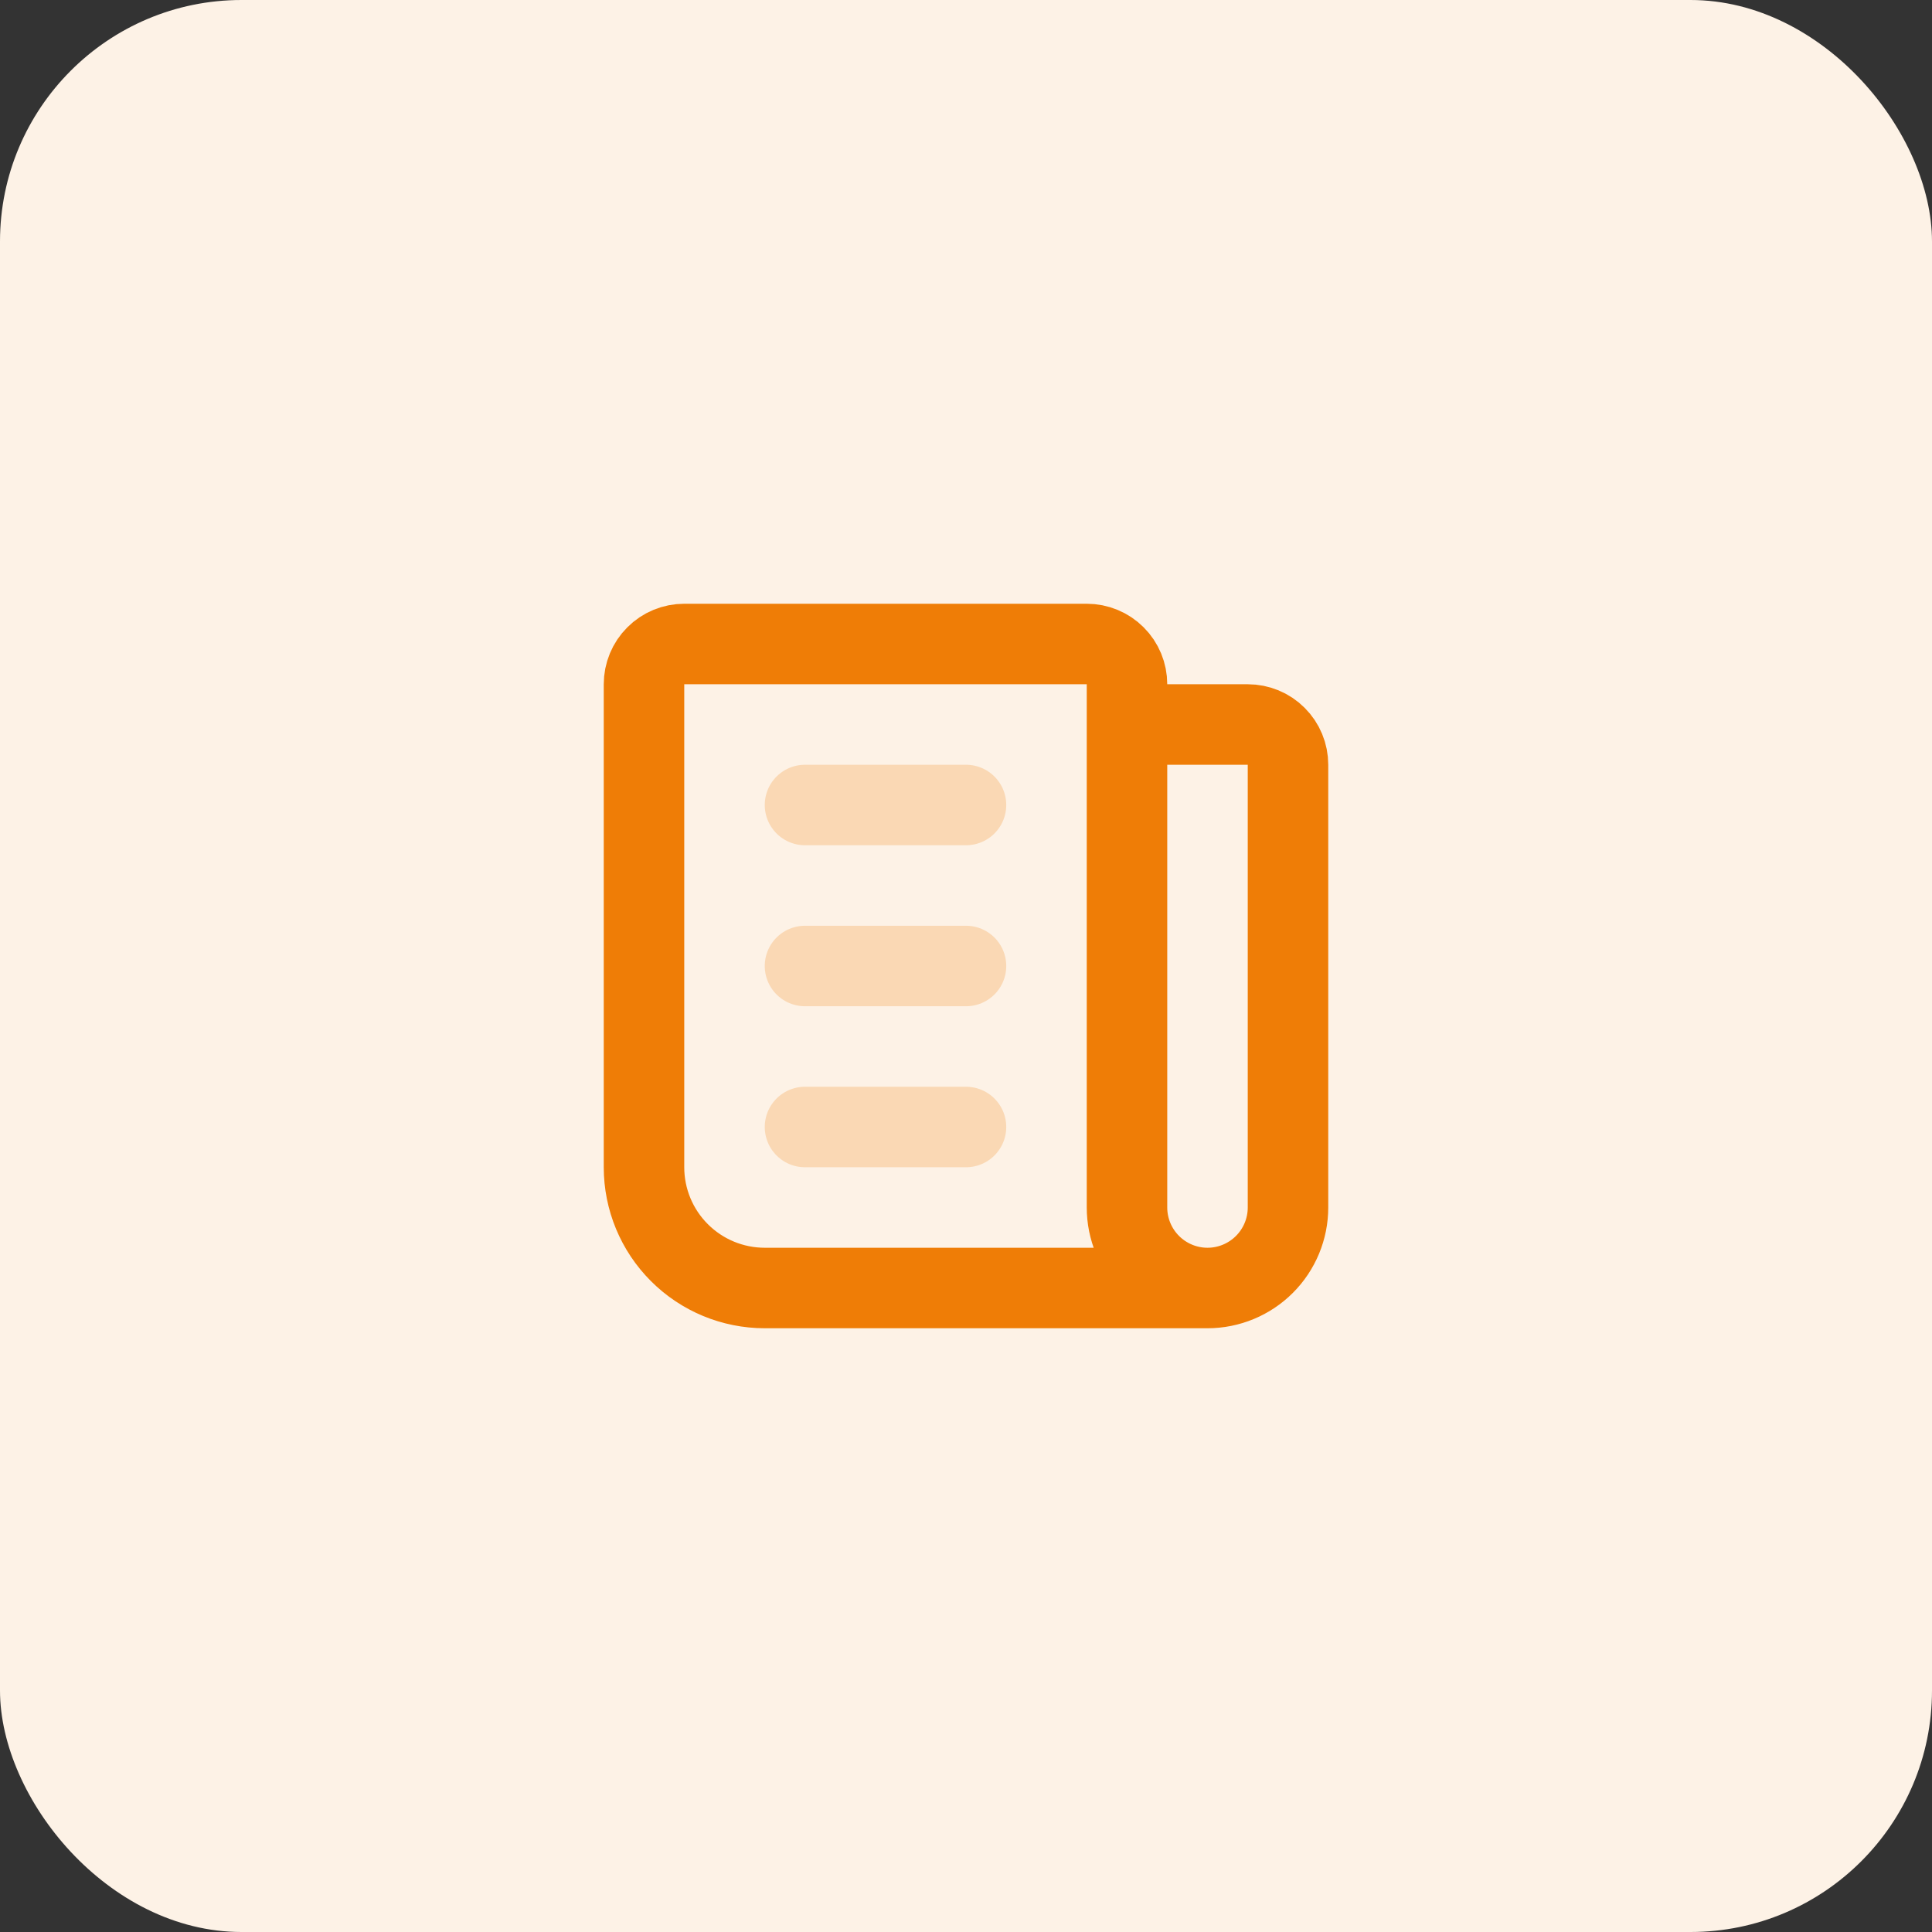<svg width="48" height="48" viewBox="0 0 48 48" fill="none" xmlns="http://www.w3.org/2000/svg">
<rect x="0" y="0" width="48" height="48" fill="#333333" stroke="none"/>
<rect width="48" height="48" rx="6" fill="#FDF2E6"/>
<path d="M28 18H31C31.265 18 31.52 18.105 31.707 18.293C31.895 18.48 32 18.735 32 19V30C32 30.53 31.789 31.039 31.414 31.414C31.039 31.789 30.53 32 30 32M30 32C29.47 32 28.961 31.789 28.586 31.414C28.211 31.039 28 30.53 28 30V17C28 16.735 27.895 16.48 27.707 16.293C27.52 16.105 27.265 16 27 16H17C16.735 16 16.48 16.105 16.293 16.293C16.105 16.48 16 16.735 16 17V29C16 29.796 16.316 30.559 16.879 31.121C17.441 31.684 18.204 32 19 32H30Z" stroke="#EF7D06" stroke-width="2" stroke-linecap="round" stroke-linejoin="round"/>
<path d="M20 20H24" stroke="#FAD8B4" stroke-width="2" stroke-linecap="round" stroke-linejoin="round"/>
<path d="M20 24H24" stroke="#FAD8B4" stroke-width="2" stroke-linecap="round" stroke-linejoin="round"/>
<path d="M20 28H24" stroke="#FAD8B4" stroke-width="2" stroke-linecap="round" stroke-linejoin="round"/>
</svg>
